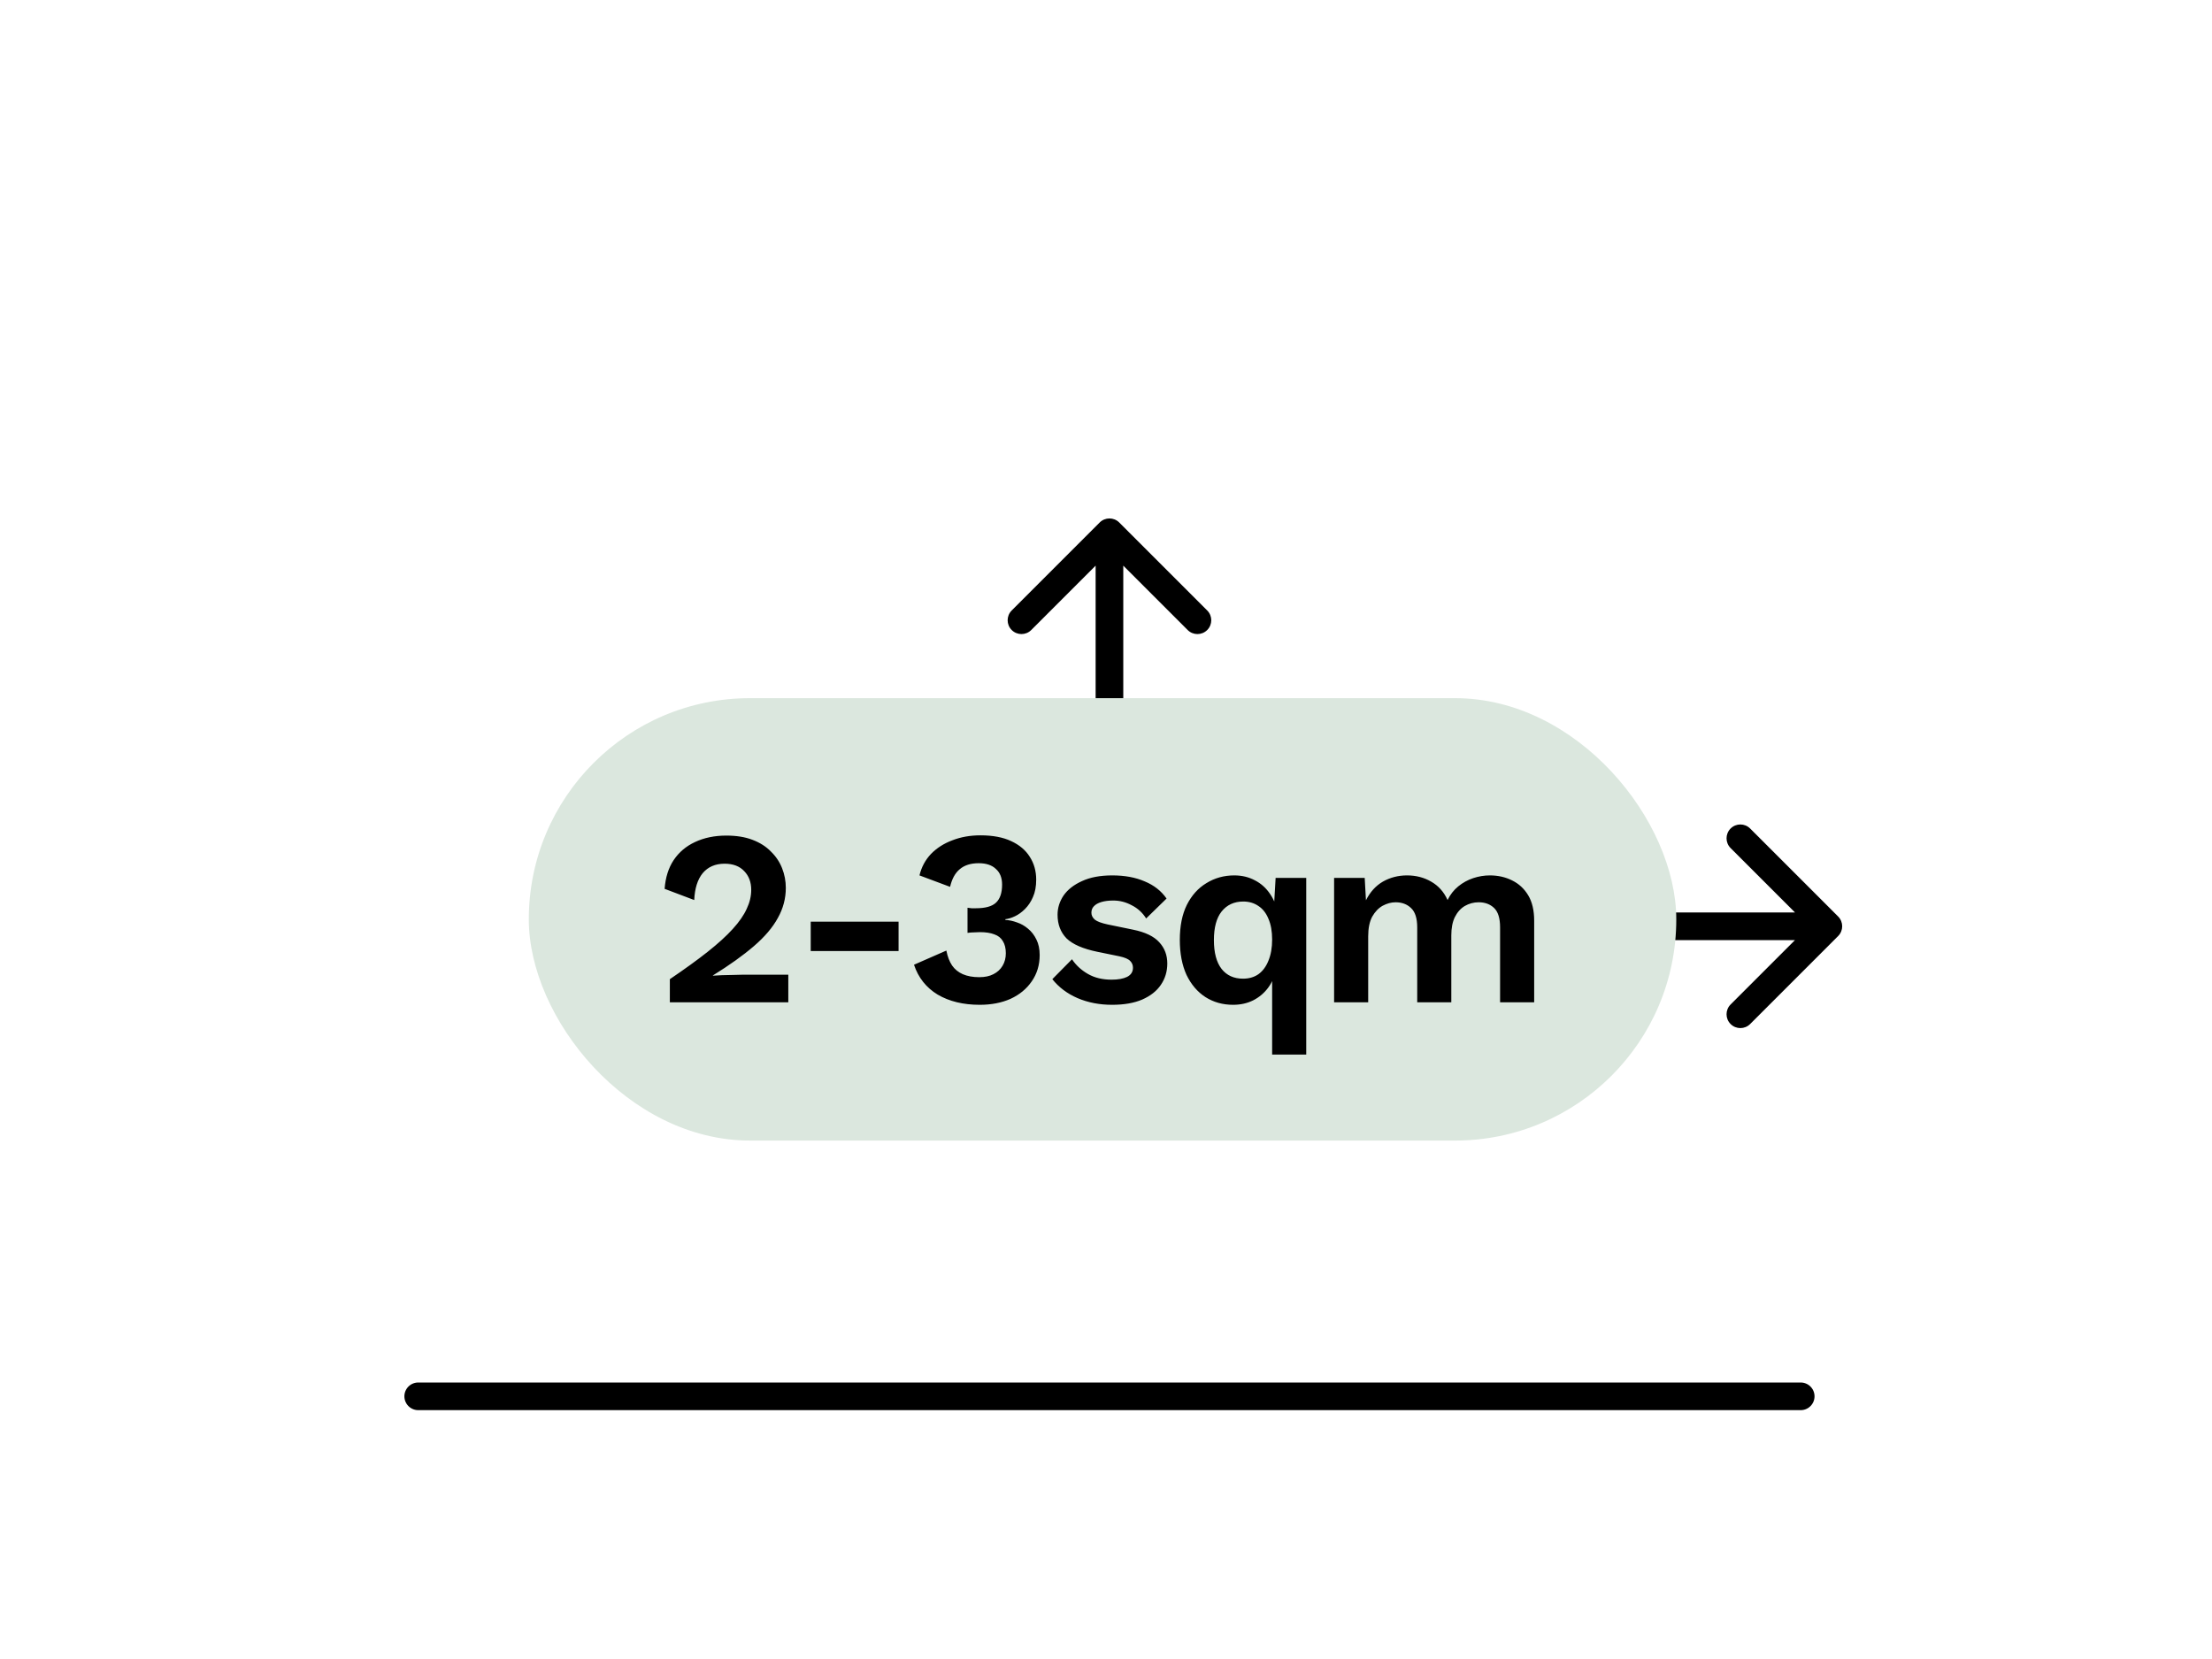 <svg width="160" height="120" viewBox="0 0 160 120" fill="none" xmlns="http://www.w3.org/2000/svg">
<path d="M80.957 37.793C80.567 37.403 79.933 37.403 79.543 37.793L73.179 44.157C72.788 44.547 72.788 45.181 73.179 45.571C73.57 45.962 74.203 45.962 74.593 45.571L80.25 39.914L85.907 45.571C86.297 45.962 86.93 45.962 87.321 45.571C87.712 45.181 87.712 44.547 87.321 44.157L80.957 37.793ZM79.25 79.5C79.25 80.052 79.698 80.5 80.25 80.5C80.802 80.5 81.25 80.052 81.25 79.5L79.25 79.5ZM79.25 38.5L79.25 79.5L81.25 79.5L81.25 38.5L79.25 38.5Z" fill="black"/>
<path d="M132.957 67.707C133.348 67.317 133.348 66.683 132.957 66.293L126.593 59.929C126.203 59.538 125.569 59.538 125.179 59.929C124.788 60.32 124.788 60.953 125.179 61.343L130.836 67L125.179 72.657C124.788 73.047 124.788 73.681 125.179 74.071C125.569 74.462 126.203 74.462 126.593 74.071L132.957 67.707ZM84.25 66C83.698 66 83.25 66.448 83.25 67C83.25 67.552 83.698 68 84.25 68V66ZM132.25 66H84.25V68H132.25V66Z" fill="black"/>
<rect x="38.25" y="50.5" width="83" height="32" rx="16" fill="#DBE7DE"/>
<path d="M48.452 72.5V70.826C49.532 70.094 50.444 69.434 51.188 68.846C51.944 68.246 52.55 67.694 53.006 67.19C53.474 66.674 53.81 66.188 54.014 65.732C54.23 65.276 54.338 64.82 54.338 64.364C54.338 63.812 54.17 63.362 53.834 63.014C53.498 62.654 53.024 62.474 52.412 62.474C51.74 62.474 51.212 62.702 50.828 63.158C50.456 63.614 50.252 64.262 50.216 65.102L48.074 64.292C48.134 63.476 48.35 62.786 48.722 62.222C49.106 61.646 49.622 61.208 50.27 60.908C50.93 60.596 51.686 60.44 52.538 60.44C53.27 60.44 53.9 60.542 54.428 60.746C54.968 60.95 55.412 61.232 55.76 61.592C56.12 61.94 56.39 62.342 56.57 62.798C56.75 63.254 56.84 63.728 56.84 64.22C56.84 64.988 56.648 65.714 56.264 66.398C55.892 67.082 55.316 67.76 54.536 68.432C53.756 69.104 52.766 69.812 51.566 70.556V70.574C51.746 70.562 51.962 70.55 52.214 70.538C52.478 70.526 52.748 70.52 53.024 70.52C53.3 70.508 53.54 70.502 53.744 70.502H57.02V72.5H48.452ZM64.996 66.668V68.792H58.642V66.668H64.996ZM70.865 72.68C69.677 72.68 68.662 72.434 67.823 71.942C66.995 71.438 66.424 70.718 66.112 69.782L68.453 68.756C68.537 69.188 68.674 69.548 68.867 69.836C69.058 70.112 69.317 70.322 69.641 70.466C69.977 70.61 70.373 70.682 70.829 70.682C71.237 70.682 71.579 70.61 71.855 70.466C72.142 70.322 72.365 70.118 72.52 69.854C72.677 69.59 72.754 69.29 72.754 68.954C72.754 68.594 72.683 68.3 72.538 68.072C72.406 67.844 72.203 67.682 71.927 67.586C71.65 67.478 71.302 67.424 70.882 67.424C70.727 67.424 70.576 67.43 70.433 67.442C70.3 67.442 70.15 67.454 69.983 67.478V65.66C70.079 65.672 70.174 65.684 70.27 65.696C70.379 65.696 70.487 65.696 70.594 65.696C71.266 65.696 71.746 65.564 72.034 65.3C72.335 65.024 72.484 64.586 72.484 63.986C72.484 63.494 72.335 63.116 72.034 62.852C71.746 62.576 71.332 62.438 70.793 62.438C70.216 62.438 69.76 62.582 69.424 62.87C69.088 63.146 68.855 63.572 68.722 64.148L66.508 63.32C66.653 62.72 66.928 62.204 67.337 61.772C67.757 61.34 68.272 61.01 68.885 60.782C69.496 60.542 70.174 60.422 70.918 60.422C71.806 60.422 72.544 60.56 73.132 60.836C73.733 61.112 74.183 61.49 74.483 61.97C74.794 62.45 74.951 63.002 74.951 63.626C74.951 64.118 74.873 64.538 74.716 64.886C74.573 65.222 74.38 65.51 74.141 65.75C73.912 65.978 73.672 66.152 73.421 66.272C73.168 66.392 72.934 66.464 72.719 66.488V66.542C72.995 66.554 73.276 66.614 73.564 66.722C73.853 66.818 74.117 66.968 74.356 67.172C74.609 67.376 74.812 67.64 74.969 67.964C75.124 68.276 75.203 68.648 75.203 69.08C75.203 69.8 75.01 70.436 74.626 70.988C74.254 71.528 73.745 71.948 73.097 72.248C72.448 72.536 71.704 72.68 70.865 72.68ZM80.438 72.68C79.526 72.68 78.692 72.518 77.936 72.194C77.192 71.87 76.586 71.414 76.118 70.826L77.54 69.386C77.828 69.818 78.212 70.172 78.692 70.448C79.172 70.724 79.742 70.862 80.402 70.862C80.87 70.862 81.242 70.796 81.518 70.664C81.806 70.52 81.95 70.298 81.95 69.998C81.95 69.806 81.884 69.644 81.752 69.512C81.62 69.368 81.356 69.254 80.96 69.17L79.376 68.846C78.332 68.63 77.588 68.306 77.144 67.874C76.712 67.43 76.496 66.86 76.496 66.164C76.496 65.672 76.64 65.21 76.928 64.778C77.228 64.346 77.672 63.998 78.26 63.734C78.848 63.458 79.58 63.32 80.456 63.32C81.356 63.32 82.136 63.464 82.796 63.752C83.468 64.028 83.996 64.442 84.38 64.994L82.904 66.434C82.64 66.014 82.292 65.696 81.86 65.48C81.44 65.252 80.996 65.138 80.528 65.138C80.192 65.138 79.904 65.174 79.664 65.246C79.424 65.318 79.244 65.42 79.124 65.552C79.004 65.672 78.944 65.828 78.944 66.02C78.944 66.212 79.028 66.38 79.196 66.524C79.364 66.656 79.67 66.77 80.114 66.866L81.95 67.244C82.838 67.424 83.474 67.73 83.858 68.162C84.242 68.582 84.434 69.092 84.434 69.692C84.434 70.268 84.278 70.784 83.966 71.24C83.666 71.684 83.216 72.038 82.616 72.302C82.028 72.554 81.302 72.68 80.438 72.68ZM92.017 76.28V69.692L92.305 70.016C92.221 70.556 92.035 71.024 91.747 71.42C91.459 71.816 91.093 72.128 90.649 72.356C90.217 72.572 89.731 72.68 89.191 72.68C88.447 72.68 87.781 72.494 87.193 72.122C86.617 71.75 86.161 71.216 85.825 70.52C85.501 69.812 85.339 68.966 85.339 67.982C85.339 66.986 85.507 66.146 85.843 65.462C86.191 64.766 86.665 64.238 87.265 63.878C87.865 63.506 88.537 63.32 89.281 63.32C89.833 63.32 90.331 63.44 90.775 63.68C91.219 63.908 91.585 64.238 91.873 64.67C92.161 65.09 92.347 65.576 92.431 66.128L92.107 66.308L92.269 63.5H94.483V76.28H92.017ZM89.911 70.79C90.343 70.79 90.715 70.682 91.027 70.466C91.339 70.238 91.579 69.914 91.747 69.494C91.927 69.062 92.017 68.552 92.017 67.964C92.017 67.364 91.927 66.86 91.747 66.452C91.579 66.044 91.339 65.738 91.027 65.534C90.715 65.318 90.349 65.21 89.929 65.21C89.269 65.21 88.747 65.45 88.363 65.93C87.991 66.398 87.805 67.088 87.805 68C87.805 68.912 87.991 69.608 88.363 70.088C88.735 70.556 89.251 70.79 89.911 70.79ZM96.499 72.5V63.5H98.713L98.803 65.12C99.103 64.52 99.511 64.07 100.027 63.77C100.555 63.47 101.137 63.32 101.773 63.32C102.421 63.32 103.003 63.47 103.519 63.77C104.047 64.07 104.443 64.514 104.707 65.102C104.899 64.706 105.157 64.376 105.481 64.112C105.805 63.848 106.165 63.65 106.561 63.518C106.957 63.386 107.359 63.32 107.767 63.32C108.355 63.32 108.889 63.44 109.369 63.68C109.861 63.92 110.251 64.28 110.539 64.76C110.827 65.24 110.971 65.852 110.971 66.596V72.5H108.505V67.082C108.505 66.422 108.361 65.954 108.073 65.678C107.785 65.402 107.413 65.264 106.957 65.264C106.597 65.264 106.261 65.354 105.949 65.534C105.649 65.714 105.409 65.984 105.229 66.344C105.061 66.692 104.977 67.13 104.977 67.658V72.5H102.511V67.082C102.511 66.422 102.361 65.954 102.061 65.678C101.773 65.402 101.401 65.264 100.945 65.264C100.633 65.264 100.321 65.348 100.009 65.516C99.709 65.684 99.457 65.948 99.253 66.308C99.061 66.668 98.965 67.142 98.965 67.73V72.5H96.499Z" fill="black"/>
<path d="M130.25 101H30.25" stroke="black" stroke-width="2" stroke-linecap="round" stroke-linejoin="round"/>
</svg>
